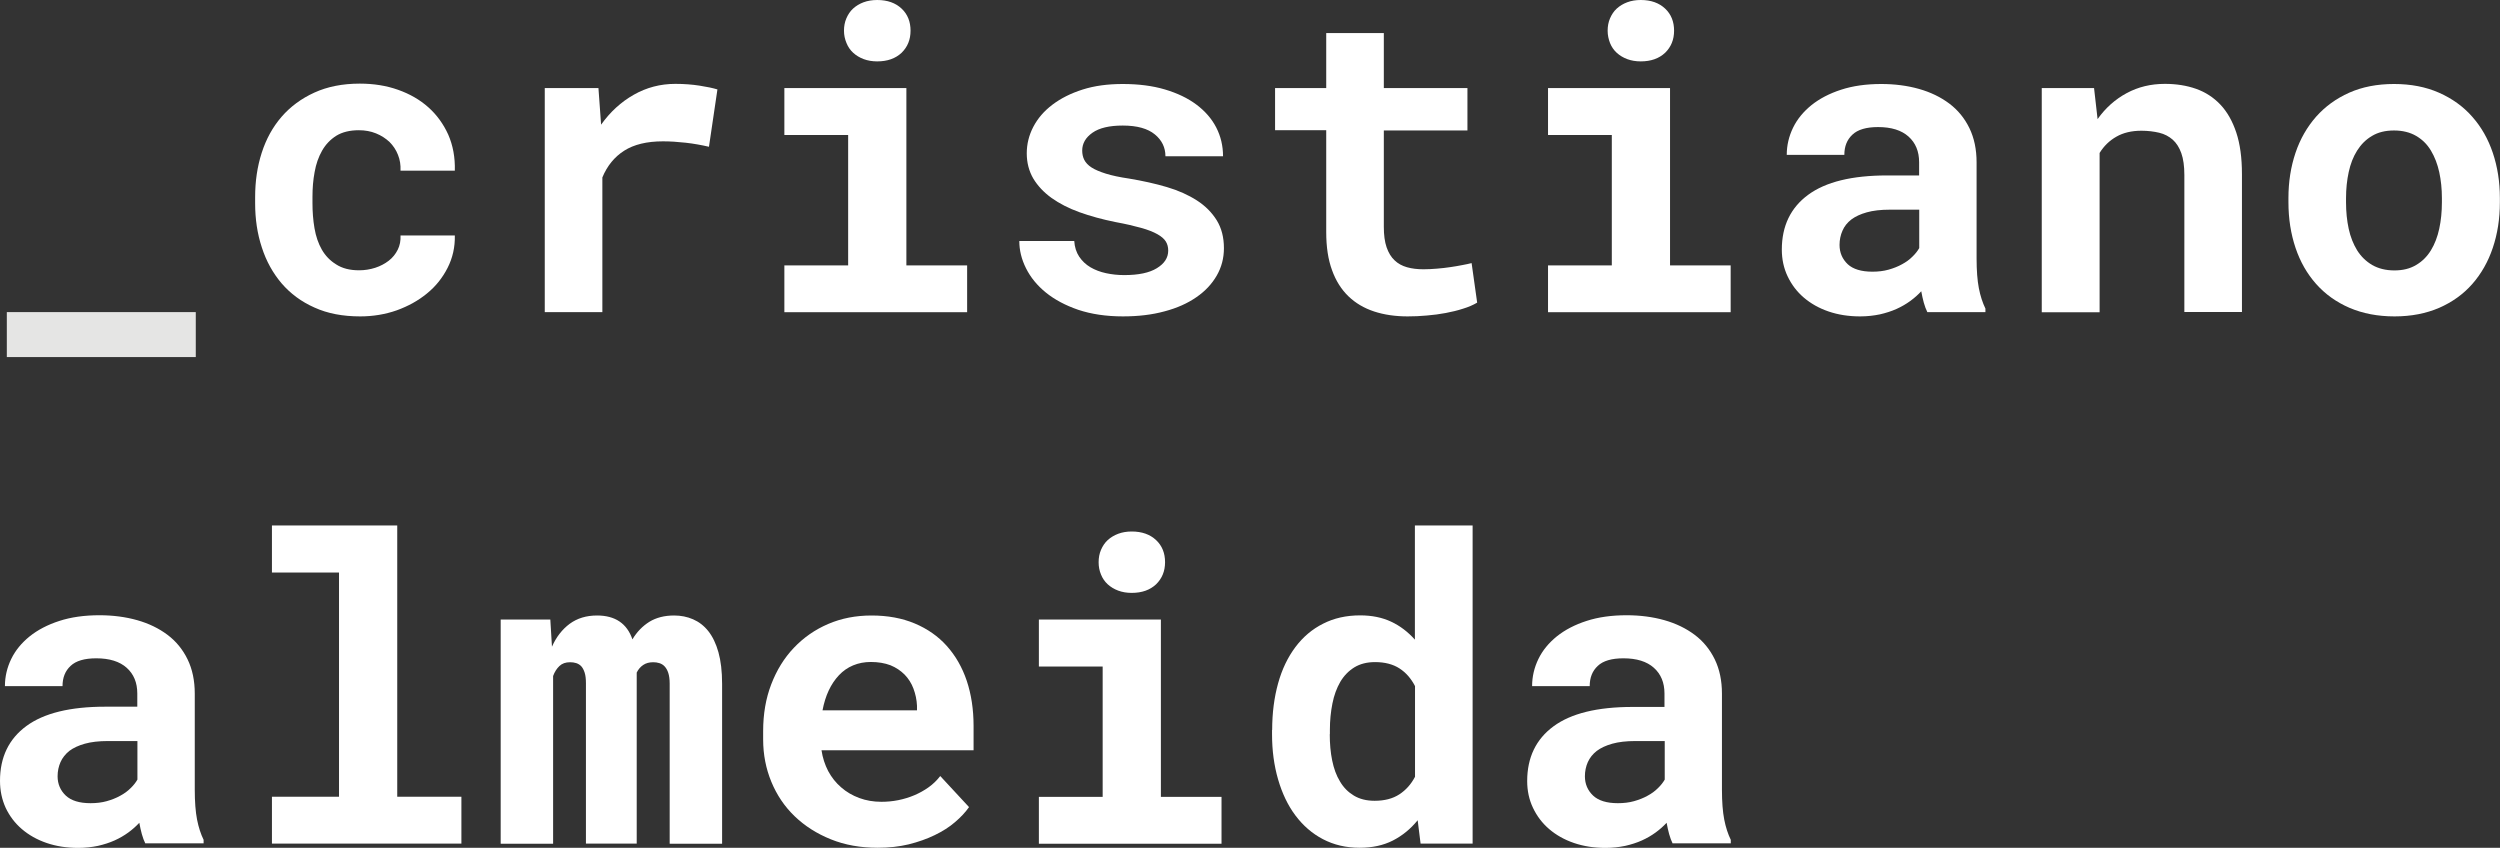 <!-- Generator: Adobe Illustrator 23.0.1, SVG Export Plug-In  -->
<svg version="1.1" xmlns="http://www.w3.org/2000/svg" xmlns:xlink="http://www.w3.org/1999/xlink" x="0px" y="0px"
	 width="197.93px" height="67.12px" viewBox="0 0 197.93 67.12" style="enable-background:new 0 0 197.93 67.12;"
	 xml:space="preserve">
<rect x="0" y="0" width="197.93" height="67.12" fill="#333333" stroke="none"/>
<style type="text/css">
	.st0{fill:#E5E5E4;}
	.st1{fill:#FFF;}
</style>
<defs>
</defs>
<g id="XMLID_1_">
	<path id="XMLID_43_" class="st0" d="M15.5,28.27H0.54v-3.56H15.5V28.27z"/>
	<path id="XMLID_41_" class="st1" d="M28.43,21.4c0.45,0,0.87-0.07,1.28-0.2c0.4-0.13,0.76-0.32,1.07-0.56
		c0.31-0.24,0.54-0.53,0.71-0.87c0.17-0.34,0.24-0.72,0.22-1.13h4.3c0.02,0.92-0.17,1.77-0.57,2.56c-0.4,0.79-0.94,1.47-1.63,2.03
		c-0.69,0.57-1.49,1.01-2.4,1.34c-0.91,0.32-1.88,0.48-2.89,0.48c-1.38,0-2.59-0.23-3.62-0.7c-1.04-0.46-1.9-1.1-2.6-1.91
		c-0.69-0.81-1.22-1.76-1.57-2.85c-0.36-1.09-0.53-2.25-0.53-3.5v-0.49c0-1.25,0.17-2.41,0.52-3.5c0.35-1.09,0.87-2.04,1.57-2.85
		c0.7-0.81,1.57-1.45,2.6-1.92c1.03-0.47,2.23-0.71,3.6-0.71c1.09,0,2.1,0.16,3.03,0.49s1.73,0.79,2.4,1.39
		c0.67,0.6,1.19,1.32,1.57,2.16c0.37,0.85,0.55,1.8,0.52,2.85h-4.3c0.02-0.44-0.04-0.85-0.2-1.25c-0.15-0.39-0.38-0.73-0.67-1.02
		c-0.3-0.28-0.65-0.51-1.07-0.68c-0.42-0.17-0.87-0.25-1.36-0.25c-0.72,0-1.32,0.15-1.79,0.44c-0.47,0.3-0.84,0.69-1.12,1.18
		c-0.28,0.49-0.48,1.06-0.59,1.69c-0.12,0.63-0.17,1.29-0.17,1.97v0.49c0,0.69,0.05,1.35,0.16,1.99c0.11,0.64,0.3,1.2,0.58,1.69
		c0.28,0.49,0.66,0.88,1.13,1.17C27.1,21.25,27.7,21.4,28.43,21.4z"/>
	<path id="XMLID_39_" class="st1" d="M53.47,6.64c0.69,0,1.33,0.05,1.91,0.14c0.58,0.09,1.06,0.19,1.42,0.3l-0.67,4.54
		c-0.6-0.14-1.22-0.25-1.84-0.32c-0.63-0.07-1.23-0.11-1.8-0.11c-1.28,0-2.3,0.25-3.07,0.74c-0.77,0.49-1.35,1.2-1.73,2.12v10.66
		h-4.56V6.97h4.25l0.21,2.9c0.72-1.01,1.58-1.8,2.59-2.37C51.18,6.93,52.28,6.64,53.47,6.64z"/>
	<path id="XMLID_36_" class="st1" d="M62.1,6.97h9.66v14.04h4.81v3.71H62.1v-3.71h5.05V10.69H62.1V6.97z M66.82,2.43
		c0-0.35,0.06-0.68,0.19-0.98c0.13-0.3,0.3-0.56,0.53-0.77c0.23-0.21,0.51-0.38,0.83-0.5C68.7,0.06,69.05,0,69.45,0
		c0.81,0,1.45,0.23,1.93,0.68c0.48,0.45,0.71,1.04,0.71,1.75c0,0.71-0.24,1.29-0.71,1.75c-0.48,0.45-1.12,0.68-1.93,0.68
		c-0.39,0-0.75-0.06-1.07-0.18c-0.32-0.12-0.6-0.29-0.83-0.5c-0.23-0.21-0.41-0.47-0.53-0.77C66.89,3.1,66.82,2.78,66.82,2.43z"/>
	<path id="XMLID_34_" class="st1" d="M92.49,19.84c0-0.27-0.06-0.51-0.19-0.72c-0.13-0.21-0.35-0.4-0.67-0.58
		c-0.32-0.18-0.75-0.35-1.29-0.5c-0.54-0.15-1.21-0.31-2.03-0.46c-1.04-0.21-1.99-0.47-2.85-0.78c-0.86-0.31-1.59-0.69-2.21-1.13
		c-0.61-0.44-1.09-0.95-1.44-1.53c-0.34-0.58-0.52-1.25-0.52-2c0-0.73,0.17-1.43,0.52-2.1c0.35-0.67,0.85-1.25,1.51-1.75
		c0.66-0.5,1.45-0.9,2.39-1.2c0.94-0.3,2-0.44,3.18-0.44c1.24,0,2.35,0.14,3.33,0.43c0.98,0.29,1.82,0.69,2.5,1.2
		c0.68,0.51,1.21,1.11,1.57,1.81c0.36,0.7,0.54,1.46,0.54,2.28h-4.56c0-0.69-0.28-1.27-0.84-1.73c-0.56-0.46-1.4-0.7-2.54-0.7
		c-1.06,0-1.86,0.19-2.4,0.57c-0.54,0.38-0.81,0.85-0.81,1.41c0,0.26,0.05,0.51,0.16,0.73c0.11,0.22,0.3,0.43,0.58,0.61
		c0.28,0.18,0.66,0.34,1.14,0.49c0.48,0.15,1.09,0.28,1.84,0.39c1.07,0.18,2.07,0.4,2.98,0.67c0.92,0.27,1.71,0.63,2.38,1.06
		c0.67,0.43,1.19,0.96,1.57,1.57c0.38,0.62,0.57,1.35,0.57,2.21c0,0.79-0.19,1.51-0.57,2.17c-0.38,0.66-0.91,1.23-1.61,1.71
		c-0.69,0.48-1.53,0.86-2.52,1.12c-0.98,0.27-2.08,0.4-3.3,0.4c-1.33,0-2.51-0.18-3.53-0.52c-1.02-0.35-1.88-0.81-2.57-1.37
		c-0.69-0.56-1.21-1.2-1.57-1.92c-0.36-0.72-0.53-1.43-0.53-2.16h4.35c0.03,0.48,0.16,0.89,0.39,1.24c0.23,0.34,0.52,0.62,0.89,0.84
		c0.36,0.21,0.77,0.37,1.24,0.47c0.46,0.1,0.94,0.15,1.44,0.15c1.13,0,1.98-0.18,2.57-0.54C92.19,20.87,92.49,20.41,92.49,19.84z"/>
	<path id="XMLID_32_" class="st1" d="M109.56,2.62v4.35h6.62v3.36h-6.62v7.63c0,0.65,0.07,1.18,0.22,1.62
		c0.15,0.43,0.36,0.78,0.63,1.03c0.27,0.26,0.6,0.44,0.99,0.55c0.39,0.11,0.82,0.16,1.3,0.16c0.35,0,0.71-0.02,1.07-0.05
		c0.37-0.03,0.72-0.07,1.05-0.12c0.33-0.05,0.65-0.1,0.94-0.16c0.29-0.05,0.54-0.11,0.75-0.16l0.44,3.13
		c-0.32,0.19-0.69,0.35-1.12,0.48c-0.43,0.14-0.88,0.25-1.36,0.34c-0.48,0.09-0.98,0.16-1.5,0.2c-0.52,0.05-1.03,0.07-1.53,0.07
		c-0.97,0-1.86-0.13-2.65-0.39c-0.79-0.26-1.47-0.66-2.03-1.2c-0.56-0.54-1-1.23-1.3-2.07c-0.31-0.84-0.46-1.84-0.46-3.01v-8.07
		h-4.05V6.97H105V2.62H109.56z"/>
	<path id="XMLID_29_" class="st1" d="M122.56,6.97h9.66v14.04h4.8v3.71h-14.46v-3.71h5.05V10.69h-5.05V6.97z M127.28,2.43
		c0-0.35,0.06-0.68,0.19-0.98c0.13-0.3,0.3-0.56,0.53-0.77c0.23-0.21,0.51-0.38,0.83-0.5c0.32-0.12,0.68-0.18,1.07-0.18
		c0.81,0,1.45,0.23,1.93,0.68c0.48,0.45,0.71,1.04,0.71,1.75c0,0.71-0.24,1.29-0.71,1.75c-0.48,0.45-1.12,0.68-1.93,0.68
		c-0.39,0-0.75-0.06-1.07-0.18c-0.32-0.12-0.6-0.29-0.83-0.5c-0.23-0.21-0.41-0.47-0.53-0.77C127.35,3.1,127.28,2.78,127.28,2.43z"
		/>
	<path id="XMLID_26_" class="st1" d="M152.59,24.71c-0.11-0.22-0.2-0.47-0.28-0.75c-0.08-0.28-0.14-0.58-0.2-0.9
		c-0.25,0.27-0.54,0.53-0.87,0.77c-0.33,0.24-0.69,0.45-1.09,0.63c-0.4,0.18-0.84,0.32-1.32,0.43c-0.48,0.1-1,0.16-1.56,0.16
		c-0.91,0-1.74-0.13-2.5-0.39c-0.76-0.26-1.41-0.63-1.96-1.1c-0.55-0.47-0.97-1.03-1.28-1.68c-0.31-0.65-0.46-1.36-0.46-2.12
		c0-1.87,0.7-3.32,2.09-4.34c1.39-1.02,3.47-1.53,6.24-1.53h2.54v-1.05c0-0.85-0.28-1.53-0.84-2.03c-0.56-0.5-1.36-0.75-2.41-0.75
		c-0.93,0-1.61,0.2-2.03,0.6c-0.43,0.4-0.64,0.93-0.64,1.6h-4.56c0-0.75,0.17-1.47,0.5-2.15c0.33-0.68,0.82-1.27,1.46-1.79
		c0.64-0.51,1.42-0.92,2.35-1.22c0.92-0.3,1.98-0.45,3.17-0.45c1.07,0,2.07,0.13,2.99,0.39c0.92,0.26,1.72,0.65,2.4,1.16
		c0.68,0.51,1.21,1.16,1.59,1.94c0.38,0.78,0.57,1.69,0.57,2.71v7.61c0,0.95,0.06,1.74,0.18,2.36c0.12,0.62,0.3,1.16,0.52,1.61v0.28
		H152.59z M148.24,21.51c0.46,0,0.89-0.05,1.28-0.16c0.39-0.11,0.75-0.25,1.07-0.43c0.32-0.17,0.59-0.37,0.82-0.6
		c0.23-0.22,0.41-0.45,0.54-0.68V16.6h-2.33c-0.71,0-1.32,0.07-1.82,0.21c-0.5,0.14-0.91,0.33-1.23,0.57
		c-0.32,0.25-0.55,0.54-0.7,0.89c-0.15,0.34-0.23,0.72-0.23,1.12c0,0.61,0.22,1.12,0.65,1.53
		C146.71,21.31,147.37,21.51,148.24,21.51z"/>
	<path id="XMLID_24_" class="st1" d="M165.79,6.97l0.28,2.46c0.63-0.89,1.4-1.57,2.31-2.06c0.91-0.49,1.91-0.73,3.02-0.73
		c0.9,0,1.72,0.13,2.46,0.39c0.74,0.26,1.39,0.68,1.93,1.25c0.54,0.57,0.96,1.31,1.26,2.21c0.3,0.9,0.45,2,0.45,3.29v10.92h-4.56
		V13.86c0-0.7-0.08-1.28-0.24-1.73c-0.16-0.45-0.39-0.81-0.68-1.07c-0.3-0.26-0.65-0.45-1.07-0.55c-0.42-0.1-0.89-0.16-1.41-0.16
		c-0.78,0-1.44,0.16-1.98,0.47c-0.55,0.31-0.99,0.74-1.33,1.29v12.61h-4.58V6.97H165.79z"/>
	<path id="XMLID_21_" class="st1" d="M181.18,15.68c0-1.29,0.19-2.48,0.56-3.58c0.37-1.1,0.92-2.05,1.63-2.86
		c0.72-0.81,1.59-1.44,2.62-1.9c1.03-0.46,2.22-0.69,3.55-0.69c1.33,0,2.52,0.23,3.56,0.69s1.92,1.09,2.63,1.9
		c0.72,0.81,1.26,1.76,1.63,2.86c0.37,1.1,0.56,2.29,0.56,3.58v0.34c0,1.3-0.19,2.5-0.56,3.6c-0.37,1.1-0.91,2.05-1.62,2.86
		c-0.71,0.81-1.59,1.44-2.62,1.89c-1.04,0.45-2.22,0.68-3.54,0.68c-1.33,0-2.52-0.23-3.57-0.68c-1.04-0.45-1.92-1.08-2.64-1.89
		c-0.72-0.81-1.26-1.76-1.63-2.86c-0.37-1.1-0.56-2.3-0.56-3.6V15.68z M185.74,16.02c0,0.74,0.07,1.44,0.21,2.09
		c0.14,0.65,0.37,1.22,0.67,1.71c0.31,0.49,0.7,0.87,1.19,1.16c0.49,0.28,1.07,0.43,1.76,0.43c0.67,0,1.24-0.14,1.72-0.43
		c0.48-0.28,0.87-0.67,1.17-1.16c0.3-0.49,0.52-1.06,0.66-1.71c0.14-0.65,0.21-1.35,0.21-2.09v-0.34c0-0.72-0.07-1.4-0.21-2.05
		c-0.14-0.64-0.36-1.21-0.66-1.71s-0.69-0.88-1.17-1.16c-0.48-0.28-1.07-0.43-1.75-0.43c-0.68,0-1.26,0.14-1.74,0.43
		c-0.48,0.28-0.87,0.67-1.18,1.16c-0.31,0.49-0.53,1.06-0.67,1.71c-0.14,0.65-0.21,1.33-0.21,2.05V16.02z"/>
	<path id="XMLID_18_" class="st1" d="M11.51,66.79c-0.11-0.22-0.2-0.47-0.28-0.75c-0.08-0.28-0.14-0.58-0.2-0.9
		c-0.25,0.27-0.54,0.53-0.87,0.77c-0.33,0.24-0.69,0.45-1.09,0.63c-0.4,0.18-0.84,0.32-1.32,0.43c-0.48,0.1-1,0.16-1.56,0.16
		c-0.91,0-1.74-0.13-2.5-0.39c-0.76-0.26-1.41-0.63-1.96-1.1c-0.55-0.47-0.97-1.03-1.28-1.68C0.15,63.3,0,62.59,0,61.82
		c0-1.87,0.7-3.32,2.09-4.34c1.39-1.02,3.47-1.53,6.24-1.53h2.54V54.9c0-0.85-0.28-1.53-0.84-2.03c-0.56-0.5-1.36-0.75-2.41-0.75
		c-0.93,0-1.61,0.2-2.03,0.6c-0.43,0.4-0.64,0.93-0.64,1.6H0.39c0-0.75,0.17-1.47,0.5-2.15c0.33-0.68,0.82-1.27,1.46-1.79
		c0.64-0.51,1.42-0.92,2.35-1.22c0.92-0.3,1.98-0.45,3.17-0.45c1.07,0,2.07,0.13,2.99,0.39c0.92,0.26,1.72,0.65,2.4,1.16
		c0.68,0.51,1.21,1.16,1.59,1.94c0.38,0.78,0.57,1.69,0.57,2.71v7.61c0,0.95,0.06,1.74,0.18,2.36c0.12,0.62,0.3,1.16,0.52,1.61v0.28
		H11.51z M7.17,63.59c0.46,0,0.89-0.05,1.28-0.16c0.39-0.11,0.75-0.25,1.07-0.43c0.32-0.17,0.59-0.37,0.82-0.6
		c0.23-0.22,0.41-0.45,0.54-0.68v-3.05H8.54c-0.71,0-1.32,0.07-1.82,0.21c-0.5,0.14-0.91,0.33-1.23,0.57
		C5.18,59.7,4.94,60,4.79,60.34c-0.15,0.34-0.23,0.72-0.23,1.12c0,0.61,0.22,1.12,0.65,1.53C5.64,63.39,6.29,63.59,7.17,63.59z"/>
	<path id="XMLID_16_" class="st1" d="M21.53,41.6h9.92v21.48h5.08v3.71h-15v-3.71h5.31V45.33h-5.31V41.6z"/>
	<path id="XMLID_14_" class="st1" d="M43.57,49.05l0.13,2.15c0.34-0.77,0.81-1.37,1.4-1.81c0.6-0.44,1.32-0.66,2.17-0.66
		c1.43,0,2.37,0.63,2.8,1.89c0.35-0.59,0.8-1.05,1.34-1.39c0.54-0.33,1.19-0.5,1.96-0.5c0.54,0,1.04,0.1,1.5,0.3
		c0.46,0.2,0.87,0.51,1.21,0.94c0.34,0.43,0.61,0.99,0.8,1.67c0.19,0.68,0.29,1.52,0.29,2.5v12.66h-4.15V54.12
		c0-0.34-0.04-0.62-0.11-0.84c-0.07-0.22-0.17-0.39-0.29-0.52c-0.12-0.13-0.26-0.21-0.42-0.26c-0.16-0.05-0.32-0.07-0.48-0.07
		c-0.32,0-0.58,0.07-0.8,0.22c-0.22,0.15-0.39,0.35-0.51,0.6v13.54h-4.02V54.1c0-0.34-0.03-0.62-0.1-0.84
		c-0.07-0.22-0.16-0.39-0.27-0.51c-0.11-0.12-0.25-0.2-0.4-0.25c-0.15-0.05-0.32-0.07-0.49-0.07c-0.35,0-0.63,0.1-0.84,0.3
		c-0.21,0.2-0.38,0.46-0.5,0.79v13.28h-4.15V49.05H43.57z"/>
	<path id="XMLID_11_" class="st1" d="M69.5,67.12c-1.37,0-2.61-0.22-3.72-0.67c-1.12-0.45-2.07-1.06-2.87-1.83
		c-0.8-0.77-1.41-1.68-1.84-2.72c-0.43-1.04-0.65-2.16-0.65-3.35v-0.66c0-1.36,0.21-2.59,0.64-3.71c0.43-1.12,1.02-2.08,1.79-2.89
		c0.77-0.81,1.67-1.44,2.72-1.89c1.05-0.45,2.19-0.67,3.43-0.67c1.28,0,2.42,0.21,3.42,0.63c1,0.42,1.85,1.01,2.54,1.78
		c0.69,0.77,1.22,1.69,1.58,2.76c0.36,1.08,0.54,2.27,0.54,3.57v1.93H65.04c0.09,0.6,0.27,1.15,0.53,1.65
		c0.27,0.5,0.61,0.93,1.03,1.29c0.41,0.36,0.89,0.64,1.43,0.84s1.12,0.3,1.75,0.3c0.45,0,0.89-0.04,1.34-0.13
		c0.44-0.09,0.87-0.22,1.27-0.39c0.4-0.17,0.78-0.38,1.13-0.63c0.35-0.25,0.66-0.55,0.92-0.89l2.28,2.46
		c-0.28,0.4-0.65,0.8-1.11,1.19c-0.45,0.39-0.99,0.73-1.61,1.03c-0.62,0.3-1.3,0.54-2.06,0.73C71.19,67.03,70.37,67.12,69.5,67.12z
		 M68.95,52.41c-0.51,0-0.98,0.09-1.41,0.27c-0.43,0.18-0.8,0.44-1.12,0.78c-0.32,0.34-0.59,0.74-0.81,1.21
		c-0.22,0.47-0.38,0.99-0.49,1.57h7.48v-0.36c-0.02-0.48-0.12-0.93-0.28-1.36c-0.16-0.43-0.4-0.8-0.7-1.11
		c-0.31-0.31-0.68-0.56-1.12-0.74C70.05,52.5,69.53,52.41,68.95,52.41z"/>
	<path id="XMLID_8_" class="st1" d="M82.25,49.05h9.66v14.04h4.8v3.71H82.25v-3.71h5.05V52.77h-5.05V49.05z M86.98,44.51
		c0-0.35,0.06-0.68,0.19-0.98c0.13-0.3,0.3-0.56,0.53-0.77c0.23-0.21,0.51-0.38,0.83-0.5c0.32-0.12,0.68-0.18,1.07-0.18
		c0.81,0,1.45,0.23,1.93,0.68c0.48,0.45,0.71,1.04,0.71,1.75c0,0.71-0.24,1.29-0.71,1.75c-0.48,0.45-1.12,0.68-1.93,0.68
		c-0.39,0-0.75-0.06-1.07-0.18c-0.32-0.12-0.6-0.29-0.83-0.5c-0.23-0.21-0.41-0.47-0.53-0.77C87.04,45.18,86.98,44.86,86.98,44.51z"
		/>
	<path id="XMLID_5_" class="st1" d="M100.72,57.79c0-1.34,0.16-2.57,0.47-3.69c0.31-1.12,0.77-2.07,1.37-2.87
		c0.6-0.8,1.33-1.42,2.19-1.85c0.86-0.44,1.84-0.66,2.94-0.66c0.93,0,1.75,0.17,2.45,0.5c0.71,0.33,1.33,0.81,1.88,1.42V41.6h4.57
		v25.19h-4.12l-0.23-1.85c-0.56,0.69-1.21,1.22-1.97,1.61c-0.75,0.38-1.63,0.57-2.62,0.57c-1.08,0-2.05-0.23-2.91-0.68
		c-0.86-0.45-1.58-1.08-2.18-1.88c-0.6-0.8-1.05-1.75-1.37-2.85c-0.32-1.1-0.48-2.29-0.48-3.58V57.79z M105.28,58.13
		c0,0.74,0.06,1.44,0.19,2.07c0.13,0.64,0.33,1.2,0.62,1.67c0.28,0.48,0.65,0.85,1.1,1.12c0.45,0.27,0.99,0.41,1.64,0.41
		c0.79,0,1.44-0.17,1.96-0.51c0.52-0.34,0.93-0.8,1.24-1.39v-7.18c-0.31-0.6-0.72-1.07-1.23-1.4c-0.51-0.33-1.16-0.5-1.93-0.5
		c-0.65,0-1.19,0.14-1.65,0.42c-0.45,0.28-0.82,0.66-1.11,1.15c-0.28,0.49-0.49,1.05-0.62,1.71c-0.13,0.65-0.2,1.35-0.2,2.09V58.13z
		"/>
	<path id="XMLID_2_" class="st1" d="M132.43,66.79c-0.11-0.22-0.2-0.47-0.28-0.75c-0.08-0.28-0.14-0.58-0.2-0.9
		c-0.25,0.27-0.54,0.53-0.87,0.77c-0.33,0.24-0.69,0.45-1.09,0.63c-0.4,0.18-0.84,0.32-1.32,0.43c-0.48,0.1-1,0.16-1.56,0.16
		c-0.91,0-1.74-0.13-2.5-0.39c-0.76-0.26-1.41-0.63-1.96-1.1c-0.55-0.47-0.97-1.03-1.28-1.68c-0.31-0.65-0.46-1.36-0.46-2.12
		c0-1.87,0.7-3.32,2.09-4.34c1.39-1.02,3.47-1.53,6.24-1.53h2.54V54.9c0-0.85-0.28-1.53-0.84-2.03c-0.56-0.5-1.36-0.75-2.41-0.75
		c-0.93,0-1.61,0.2-2.03,0.6c-0.43,0.4-0.64,0.93-0.64,1.6h-4.56c0-0.75,0.17-1.47,0.5-2.15c0.33-0.68,0.82-1.27,1.46-1.79
		c0.64-0.51,1.42-0.92,2.35-1.22c0.92-0.3,1.98-0.45,3.17-0.45c1.07,0,2.07,0.13,2.99,0.39c0.92,0.26,1.72,0.65,2.4,1.16
		c0.68,0.51,1.21,1.16,1.59,1.94c0.38,0.78,0.57,1.69,0.57,2.71v7.61c0,0.95,0.06,1.74,0.18,2.36c0.12,0.62,0.3,1.16,0.52,1.61v0.28
		H132.43z M128.09,63.59c0.46,0,0.89-0.05,1.28-0.16c0.39-0.11,0.75-0.25,1.07-0.43c0.32-0.17,0.59-0.37,0.82-0.6
		c0.23-0.22,0.41-0.45,0.54-0.68v-3.05h-2.33c-0.71,0-1.32,0.07-1.82,0.21c-0.5,0.14-0.91,0.33-1.23,0.57
		c-0.32,0.25-0.55,0.54-0.71,0.89c-0.15,0.34-0.23,0.72-0.23,1.12c0,0.61,0.22,1.12,0.65,1.53
		C126.56,63.39,127.21,63.59,128.09,63.59z"/>
</g>
</svg>
